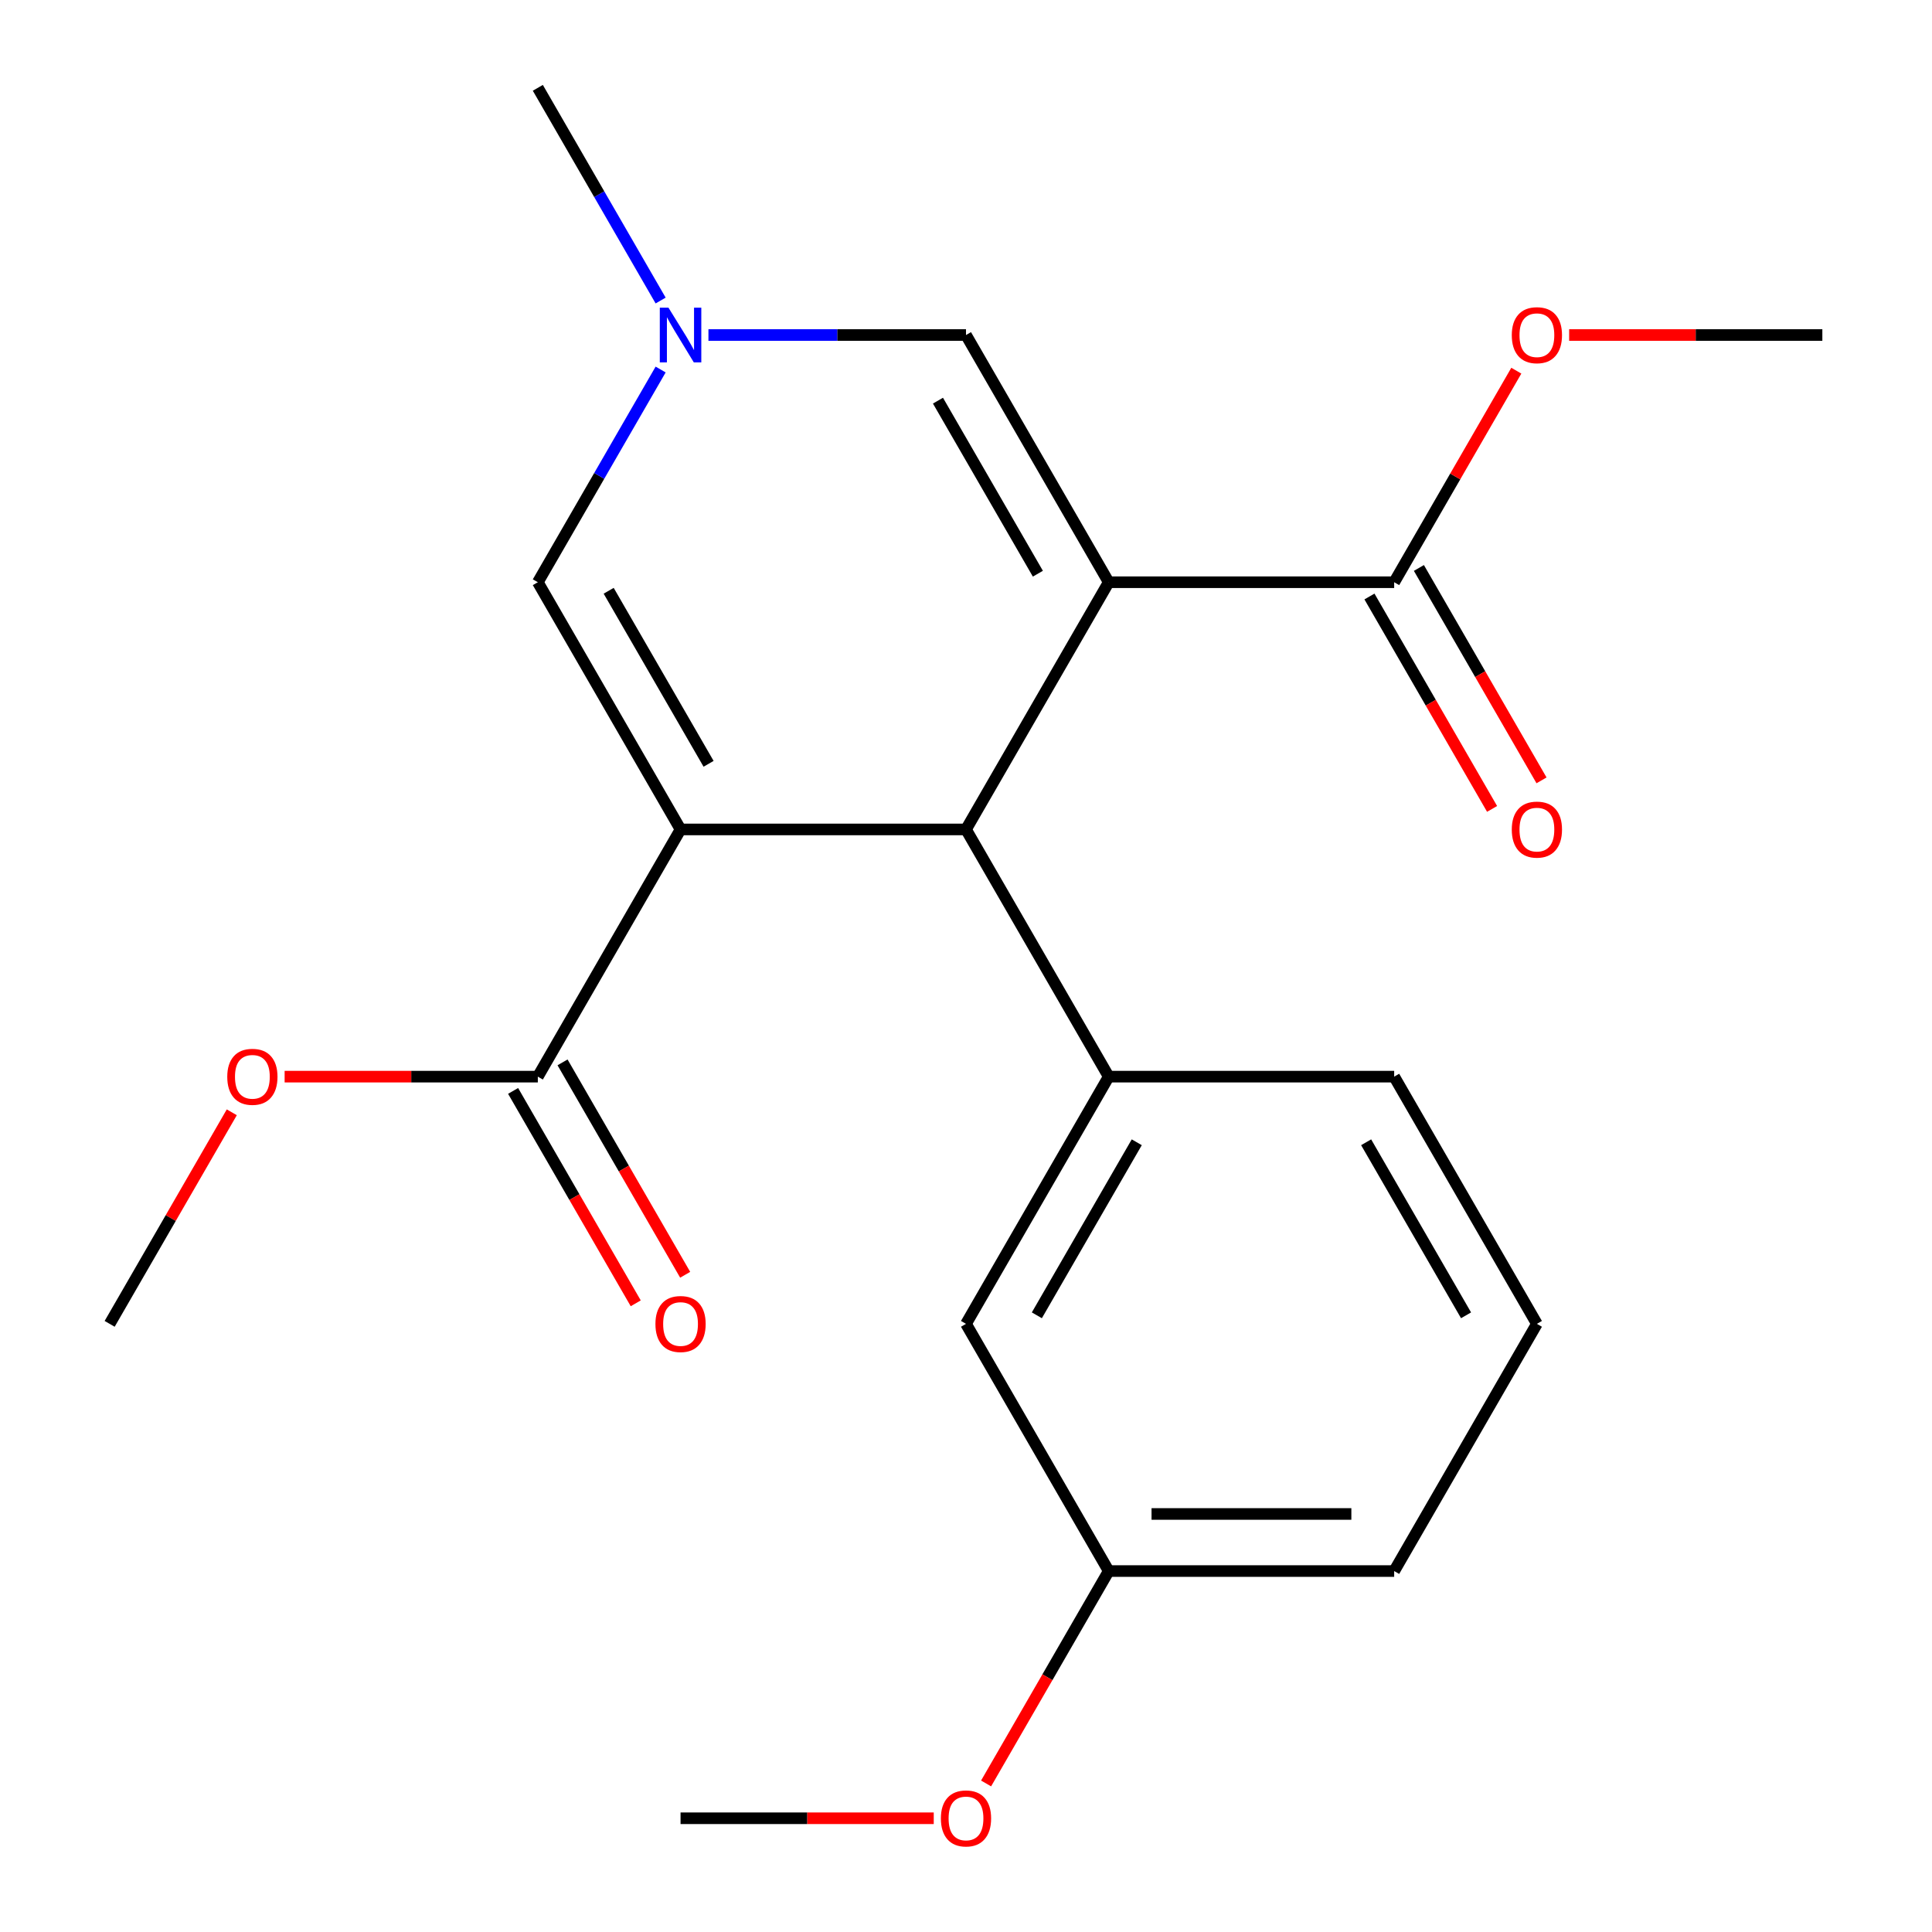 <?xml version='1.0' encoding='iso-8859-1'?>
<svg version='1.1' baseProfile='full'
              xmlns='http://www.w3.org/2000/svg'
                      xmlns:rdkit='http://www.rdkit.org/xml'
                      xmlns:xlink='http://www.w3.org/1999/xlink'
                  xml:space='preserve'
width='1000px' height='1000px' viewBox='0 0 1000 1000'>
<!-- END OF HEADER -->
<rect style='opacity:1.0;fill:#FFFFFF;stroke:none' width='1000' height='1000' x='0' y='0'> </rect>
<path class='bond-1' d='M 573.874,301.362 L 500,429.316' style='fill:none;fill-rule:evenodd;stroke:#000000;stroke-width:6px;stroke-linecap:butt;stroke-linejoin:miter;stroke-opacity:1' />
<path class='bond-2' d='M 573.874,301.362 L 500,173.408' style='fill:none;fill-rule:evenodd;stroke:#000000;stroke-width:6px;stroke-linecap:butt;stroke-linejoin:miter;stroke-opacity:1' />
<path class='bond-2' d='M 537.202,296.944 L 485.49,207.376' style='fill:none;fill-rule:evenodd;stroke:#000000;stroke-width:6px;stroke-linecap:butt;stroke-linejoin:miter;stroke-opacity:1' />
<path class='bond-6' d='M 573.874,301.362 L 721.622,301.362' style='fill:none;fill-rule:evenodd;stroke:#000000;stroke-width:6px;stroke-linecap:butt;stroke-linejoin:miter;stroke-opacity:1' />
<path class='bond-0' d='M 352.252,429.316 L 500,429.316' style='fill:none;fill-rule:evenodd;stroke:#000000;stroke-width:6px;stroke-linecap:butt;stroke-linejoin:miter;stroke-opacity:1' />
<path class='bond-5' d='M 352.252,429.316 L 278.378,557.269' style='fill:none;fill-rule:evenodd;stroke:#000000;stroke-width:6px;stroke-linecap:butt;stroke-linejoin:miter;stroke-opacity:1' />
<path class='bond-22' d='M 352.252,429.316 L 278.378,301.362' style='fill:none;fill-rule:evenodd;stroke:#000000;stroke-width:6px;stroke-linecap:butt;stroke-linejoin:miter;stroke-opacity:1' />
<path class='bond-22' d='M 366.761,395.348 L 315.05,305.78' style='fill:none;fill-rule:evenodd;stroke:#000000;stroke-width:6px;stroke-linecap:butt;stroke-linejoin:miter;stroke-opacity:1' />
<path class='bond-7' d='M 500,429.316 L 573.874,557.269' style='fill:none;fill-rule:evenodd;stroke:#000000;stroke-width:6px;stroke-linecap:butt;stroke-linejoin:miter;stroke-opacity:1' />
<path class='bond-4' d='M 500,173.408 L 433.343,173.408' style='fill:none;fill-rule:evenodd;stroke:#000000;stroke-width:6px;stroke-linecap:butt;stroke-linejoin:miter;stroke-opacity:1' />
<path class='bond-4' d='M 433.343,173.408 L 366.686,173.408' style='fill:none;fill-rule:evenodd;stroke:#0000FF;stroke-width:6px;stroke-linecap:butt;stroke-linejoin:miter;stroke-opacity:1' />
<path class='bond-3' d='M 278.378,301.362 L 310.161,246.312' style='fill:none;fill-rule:evenodd;stroke:#000000;stroke-width:6px;stroke-linecap:butt;stroke-linejoin:miter;stroke-opacity:1' />
<path class='bond-3' d='M 310.161,246.312 L 341.944,191.262' style='fill:none;fill-rule:evenodd;stroke:#0000FF;stroke-width:6px;stroke-linecap:butt;stroke-linejoin:miter;stroke-opacity:1' />
<path class='bond-15' d='M 341.944,155.554 L 310.161,100.505' style='fill:none;fill-rule:evenodd;stroke:#0000FF;stroke-width:6px;stroke-linecap:butt;stroke-linejoin:miter;stroke-opacity:1' />
<path class='bond-15' d='M 310.161,100.505 L 278.378,45.455' style='fill:none;fill-rule:evenodd;stroke:#000000;stroke-width:6px;stroke-linecap:butt;stroke-linejoin:miter;stroke-opacity:1' />
<path class='bond-9' d='M 265.582,564.657 L 297.319,619.627' style='fill:none;fill-rule:evenodd;stroke:#000000;stroke-width:6px;stroke-linecap:butt;stroke-linejoin:miter;stroke-opacity:1' />
<path class='bond-9' d='M 297.319,619.627 L 329.056,674.597' style='fill:none;fill-rule:evenodd;stroke:#FF0000;stroke-width:6px;stroke-linecap:butt;stroke-linejoin:miter;stroke-opacity:1' />
<path class='bond-9' d='M 291.173,549.882 L 322.91,604.852' style='fill:none;fill-rule:evenodd;stroke:#000000;stroke-width:6px;stroke-linecap:butt;stroke-linejoin:miter;stroke-opacity:1' />
<path class='bond-9' d='M 322.91,604.852 L 354.647,659.822' style='fill:none;fill-rule:evenodd;stroke:#FF0000;stroke-width:6px;stroke-linecap:butt;stroke-linejoin:miter;stroke-opacity:1' />
<path class='bond-11' d='M 278.378,557.269 L 212.851,557.269' style='fill:none;fill-rule:evenodd;stroke:#000000;stroke-width:6px;stroke-linecap:butt;stroke-linejoin:miter;stroke-opacity:1' />
<path class='bond-11' d='M 212.851,557.269 L 147.323,557.269' style='fill:none;fill-rule:evenodd;stroke:#FF0000;stroke-width:6px;stroke-linecap:butt;stroke-linejoin:miter;stroke-opacity:1' />
<path class='bond-10' d='M 708.827,308.749 L 740.564,363.719' style='fill:none;fill-rule:evenodd;stroke:#000000;stroke-width:6px;stroke-linecap:butt;stroke-linejoin:miter;stroke-opacity:1' />
<path class='bond-10' d='M 740.564,363.719 L 772.301,418.689' style='fill:none;fill-rule:evenodd;stroke:#FF0000;stroke-width:6px;stroke-linecap:butt;stroke-linejoin:miter;stroke-opacity:1' />
<path class='bond-10' d='M 734.418,293.974 L 766.155,348.944' style='fill:none;fill-rule:evenodd;stroke:#000000;stroke-width:6px;stroke-linecap:butt;stroke-linejoin:miter;stroke-opacity:1' />
<path class='bond-10' d='M 766.155,348.944 L 797.891,403.914' style='fill:none;fill-rule:evenodd;stroke:#FF0000;stroke-width:6px;stroke-linecap:butt;stroke-linejoin:miter;stroke-opacity:1' />
<path class='bond-12' d='M 721.622,301.362 L 753.232,246.612' style='fill:none;fill-rule:evenodd;stroke:#000000;stroke-width:6px;stroke-linecap:butt;stroke-linejoin:miter;stroke-opacity:1' />
<path class='bond-12' d='M 753.232,246.612 L 784.842,191.862' style='fill:none;fill-rule:evenodd;stroke:#FF0000;stroke-width:6px;stroke-linecap:butt;stroke-linejoin:miter;stroke-opacity:1' />
<path class='bond-8' d='M 573.874,557.269 L 500,685.223' style='fill:none;fill-rule:evenodd;stroke:#000000;stroke-width:6px;stroke-linecap:butt;stroke-linejoin:miter;stroke-opacity:1' />
<path class='bond-8' d='M 588.384,591.237 L 536.672,680.805' style='fill:none;fill-rule:evenodd;stroke:#000000;stroke-width:6px;stroke-linecap:butt;stroke-linejoin:miter;stroke-opacity:1' />
<path class='bond-14' d='M 573.874,557.269 L 721.622,557.269' style='fill:none;fill-rule:evenodd;stroke:#000000;stroke-width:6px;stroke-linecap:butt;stroke-linejoin:miter;stroke-opacity:1' />
<path class='bond-13' d='M 500,685.223 L 573.874,813.176' style='fill:none;fill-rule:evenodd;stroke:#000000;stroke-width:6px;stroke-linecap:butt;stroke-linejoin:miter;stroke-opacity:1' />
<path class='bond-19' d='M 119.975,575.723 L 88.365,630.473' style='fill:none;fill-rule:evenodd;stroke:#FF0000;stroke-width:6px;stroke-linecap:butt;stroke-linejoin:miter;stroke-opacity:1' />
<path class='bond-19' d='M 88.365,630.473 L 56.755,685.223' style='fill:none;fill-rule:evenodd;stroke:#000000;stroke-width:6px;stroke-linecap:butt;stroke-linejoin:miter;stroke-opacity:1' />
<path class='bond-20' d='M 812.19,173.408 L 877.717,173.408' style='fill:none;fill-rule:evenodd;stroke:#FF0000;stroke-width:6px;stroke-linecap:butt;stroke-linejoin:miter;stroke-opacity:1' />
<path class='bond-20' d='M 877.717,173.408 L 943.244,173.408' style='fill:none;fill-rule:evenodd;stroke:#000000;stroke-width:6px;stroke-linecap:butt;stroke-linejoin:miter;stroke-opacity:1' />
<path class='bond-16' d='M 573.874,813.176 L 542.137,868.146' style='fill:none;fill-rule:evenodd;stroke:#000000;stroke-width:6px;stroke-linecap:butt;stroke-linejoin:miter;stroke-opacity:1' />
<path class='bond-16' d='M 542.137,868.146 L 510.4,923.116' style='fill:none;fill-rule:evenodd;stroke:#FF0000;stroke-width:6px;stroke-linecap:butt;stroke-linejoin:miter;stroke-opacity:1' />
<path class='bond-23' d='M 573.874,813.176 L 721.622,813.176' style='fill:none;fill-rule:evenodd;stroke:#000000;stroke-width:6px;stroke-linecap:butt;stroke-linejoin:miter;stroke-opacity:1' />
<path class='bond-23' d='M 596.036,783.627 L 699.46,783.627' style='fill:none;fill-rule:evenodd;stroke:#000000;stroke-width:6px;stroke-linecap:butt;stroke-linejoin:miter;stroke-opacity:1' />
<path class='bond-17' d='M 721.622,557.269 L 795.496,685.223' style='fill:none;fill-rule:evenodd;stroke:#000000;stroke-width:6px;stroke-linecap:butt;stroke-linejoin:miter;stroke-opacity:1' />
<path class='bond-17' d='M 707.113,591.237 L 758.824,680.805' style='fill:none;fill-rule:evenodd;stroke:#000000;stroke-width:6px;stroke-linecap:butt;stroke-linejoin:miter;stroke-opacity:1' />
<path class='bond-21' d='M 483.306,941.13 L 417.779,941.13' style='fill:none;fill-rule:evenodd;stroke:#FF0000;stroke-width:6px;stroke-linecap:butt;stroke-linejoin:miter;stroke-opacity:1' />
<path class='bond-21' d='M 417.779,941.13 L 352.252,941.13' style='fill:none;fill-rule:evenodd;stroke:#000000;stroke-width:6px;stroke-linecap:butt;stroke-linejoin:miter;stroke-opacity:1' />
<path class='bond-18' d='M 795.496,685.223 L 721.622,813.176' style='fill:none;fill-rule:evenodd;stroke:#000000;stroke-width:6px;stroke-linecap:butt;stroke-linejoin:miter;stroke-opacity:1' />
<path  class='atom-5' d='M 345.992 159.248
L 355.272 174.248
Q 356.192 175.728, 357.672 178.408
Q 359.152 181.088, 359.232 181.248
L 359.232 159.248
L 362.992 159.248
L 362.992 187.568
L 359.112 187.568
L 349.152 171.168
Q 347.992 169.248, 346.752 167.048
Q 345.552 164.848, 345.192 164.168
L 345.192 187.568
L 341.512 187.568
L 341.512 159.248
L 345.992 159.248
' fill='#0000FF'/>
<path  class='atom-10' d='M 339.252 685.303
Q 339.252 678.503, 342.612 674.703
Q 345.972 670.903, 352.252 670.903
Q 358.532 670.903, 361.892 674.703
Q 365.252 678.503, 365.252 685.303
Q 365.252 692.183, 361.852 696.103
Q 358.452 699.983, 352.252 699.983
Q 346.012 699.983, 342.612 696.103
Q 339.252 692.223, 339.252 685.303
M 352.252 696.783
Q 356.572 696.783, 358.892 693.903
Q 361.252 690.983, 361.252 685.303
Q 361.252 679.743, 358.892 676.943
Q 356.572 674.103, 352.252 674.103
Q 347.932 674.103, 345.572 676.903
Q 343.252 679.703, 343.252 685.303
Q 343.252 691.023, 345.572 693.903
Q 347.932 696.783, 352.252 696.783
' fill='#FF0000'/>
<path  class='atom-11' d='M 782.496 429.396
Q 782.496 422.596, 785.856 418.796
Q 789.216 414.996, 795.496 414.996
Q 801.776 414.996, 805.136 418.796
Q 808.496 422.596, 808.496 429.396
Q 808.496 436.276, 805.096 440.196
Q 801.696 444.076, 795.496 444.076
Q 789.256 444.076, 785.856 440.196
Q 782.496 436.316, 782.496 429.396
M 795.496 440.876
Q 799.816 440.876, 802.136 437.996
Q 804.496 435.076, 804.496 429.396
Q 804.496 423.836, 802.136 421.036
Q 799.816 418.196, 795.496 418.196
Q 791.176 418.196, 788.816 420.996
Q 786.496 423.796, 786.496 429.396
Q 786.496 435.116, 788.816 437.996
Q 791.176 440.876, 795.496 440.876
' fill='#FF0000'/>
<path  class='atom-12' d='M 117.63 557.349
Q 117.63 550.549, 120.99 546.749
Q 124.35 542.949, 130.63 542.949
Q 136.91 542.949, 140.27 546.749
Q 143.63 550.549, 143.63 557.349
Q 143.63 564.229, 140.23 568.149
Q 136.83 572.029, 130.63 572.029
Q 124.39 572.029, 120.99 568.149
Q 117.63 564.269, 117.63 557.349
M 130.63 568.829
Q 134.95 568.829, 137.27 565.949
Q 139.63 563.029, 139.63 557.349
Q 139.63 551.789, 137.27 548.989
Q 134.95 546.149, 130.63 546.149
Q 126.31 546.149, 123.95 548.949
Q 121.63 551.749, 121.63 557.349
Q 121.63 563.069, 123.95 565.949
Q 126.31 568.829, 130.63 568.829
' fill='#FF0000'/>
<path  class='atom-13' d='M 782.496 173.488
Q 782.496 166.688, 785.856 162.888
Q 789.216 159.088, 795.496 159.088
Q 801.776 159.088, 805.136 162.888
Q 808.496 166.688, 808.496 173.488
Q 808.496 180.368, 805.096 184.288
Q 801.696 188.168, 795.496 188.168
Q 789.256 188.168, 785.856 184.288
Q 782.496 180.408, 782.496 173.488
M 795.496 184.968
Q 799.816 184.968, 802.136 182.088
Q 804.496 179.168, 804.496 173.488
Q 804.496 167.928, 802.136 165.128
Q 799.816 162.288, 795.496 162.288
Q 791.176 162.288, 788.816 165.088
Q 786.496 167.888, 786.496 173.488
Q 786.496 179.208, 788.816 182.088
Q 791.176 184.968, 795.496 184.968
' fill='#FF0000'/>
<path  class='atom-17' d='M 487 941.21
Q 487 934.41, 490.36 930.61
Q 493.72 926.81, 500 926.81
Q 506.28 926.81, 509.64 930.61
Q 513 934.41, 513 941.21
Q 513 948.09, 509.6 952.01
Q 506.2 955.89, 500 955.89
Q 493.76 955.89, 490.36 952.01
Q 487 948.13, 487 941.21
M 500 952.69
Q 504.32 952.69, 506.64 949.81
Q 509 946.89, 509 941.21
Q 509 935.65, 506.64 932.85
Q 504.32 930.01, 500 930.01
Q 495.68 930.01, 493.32 932.81
Q 491 935.61, 491 941.21
Q 491 946.93, 493.32 949.81
Q 495.68 952.69, 500 952.69
' fill='#FF0000'/>
</svg>
